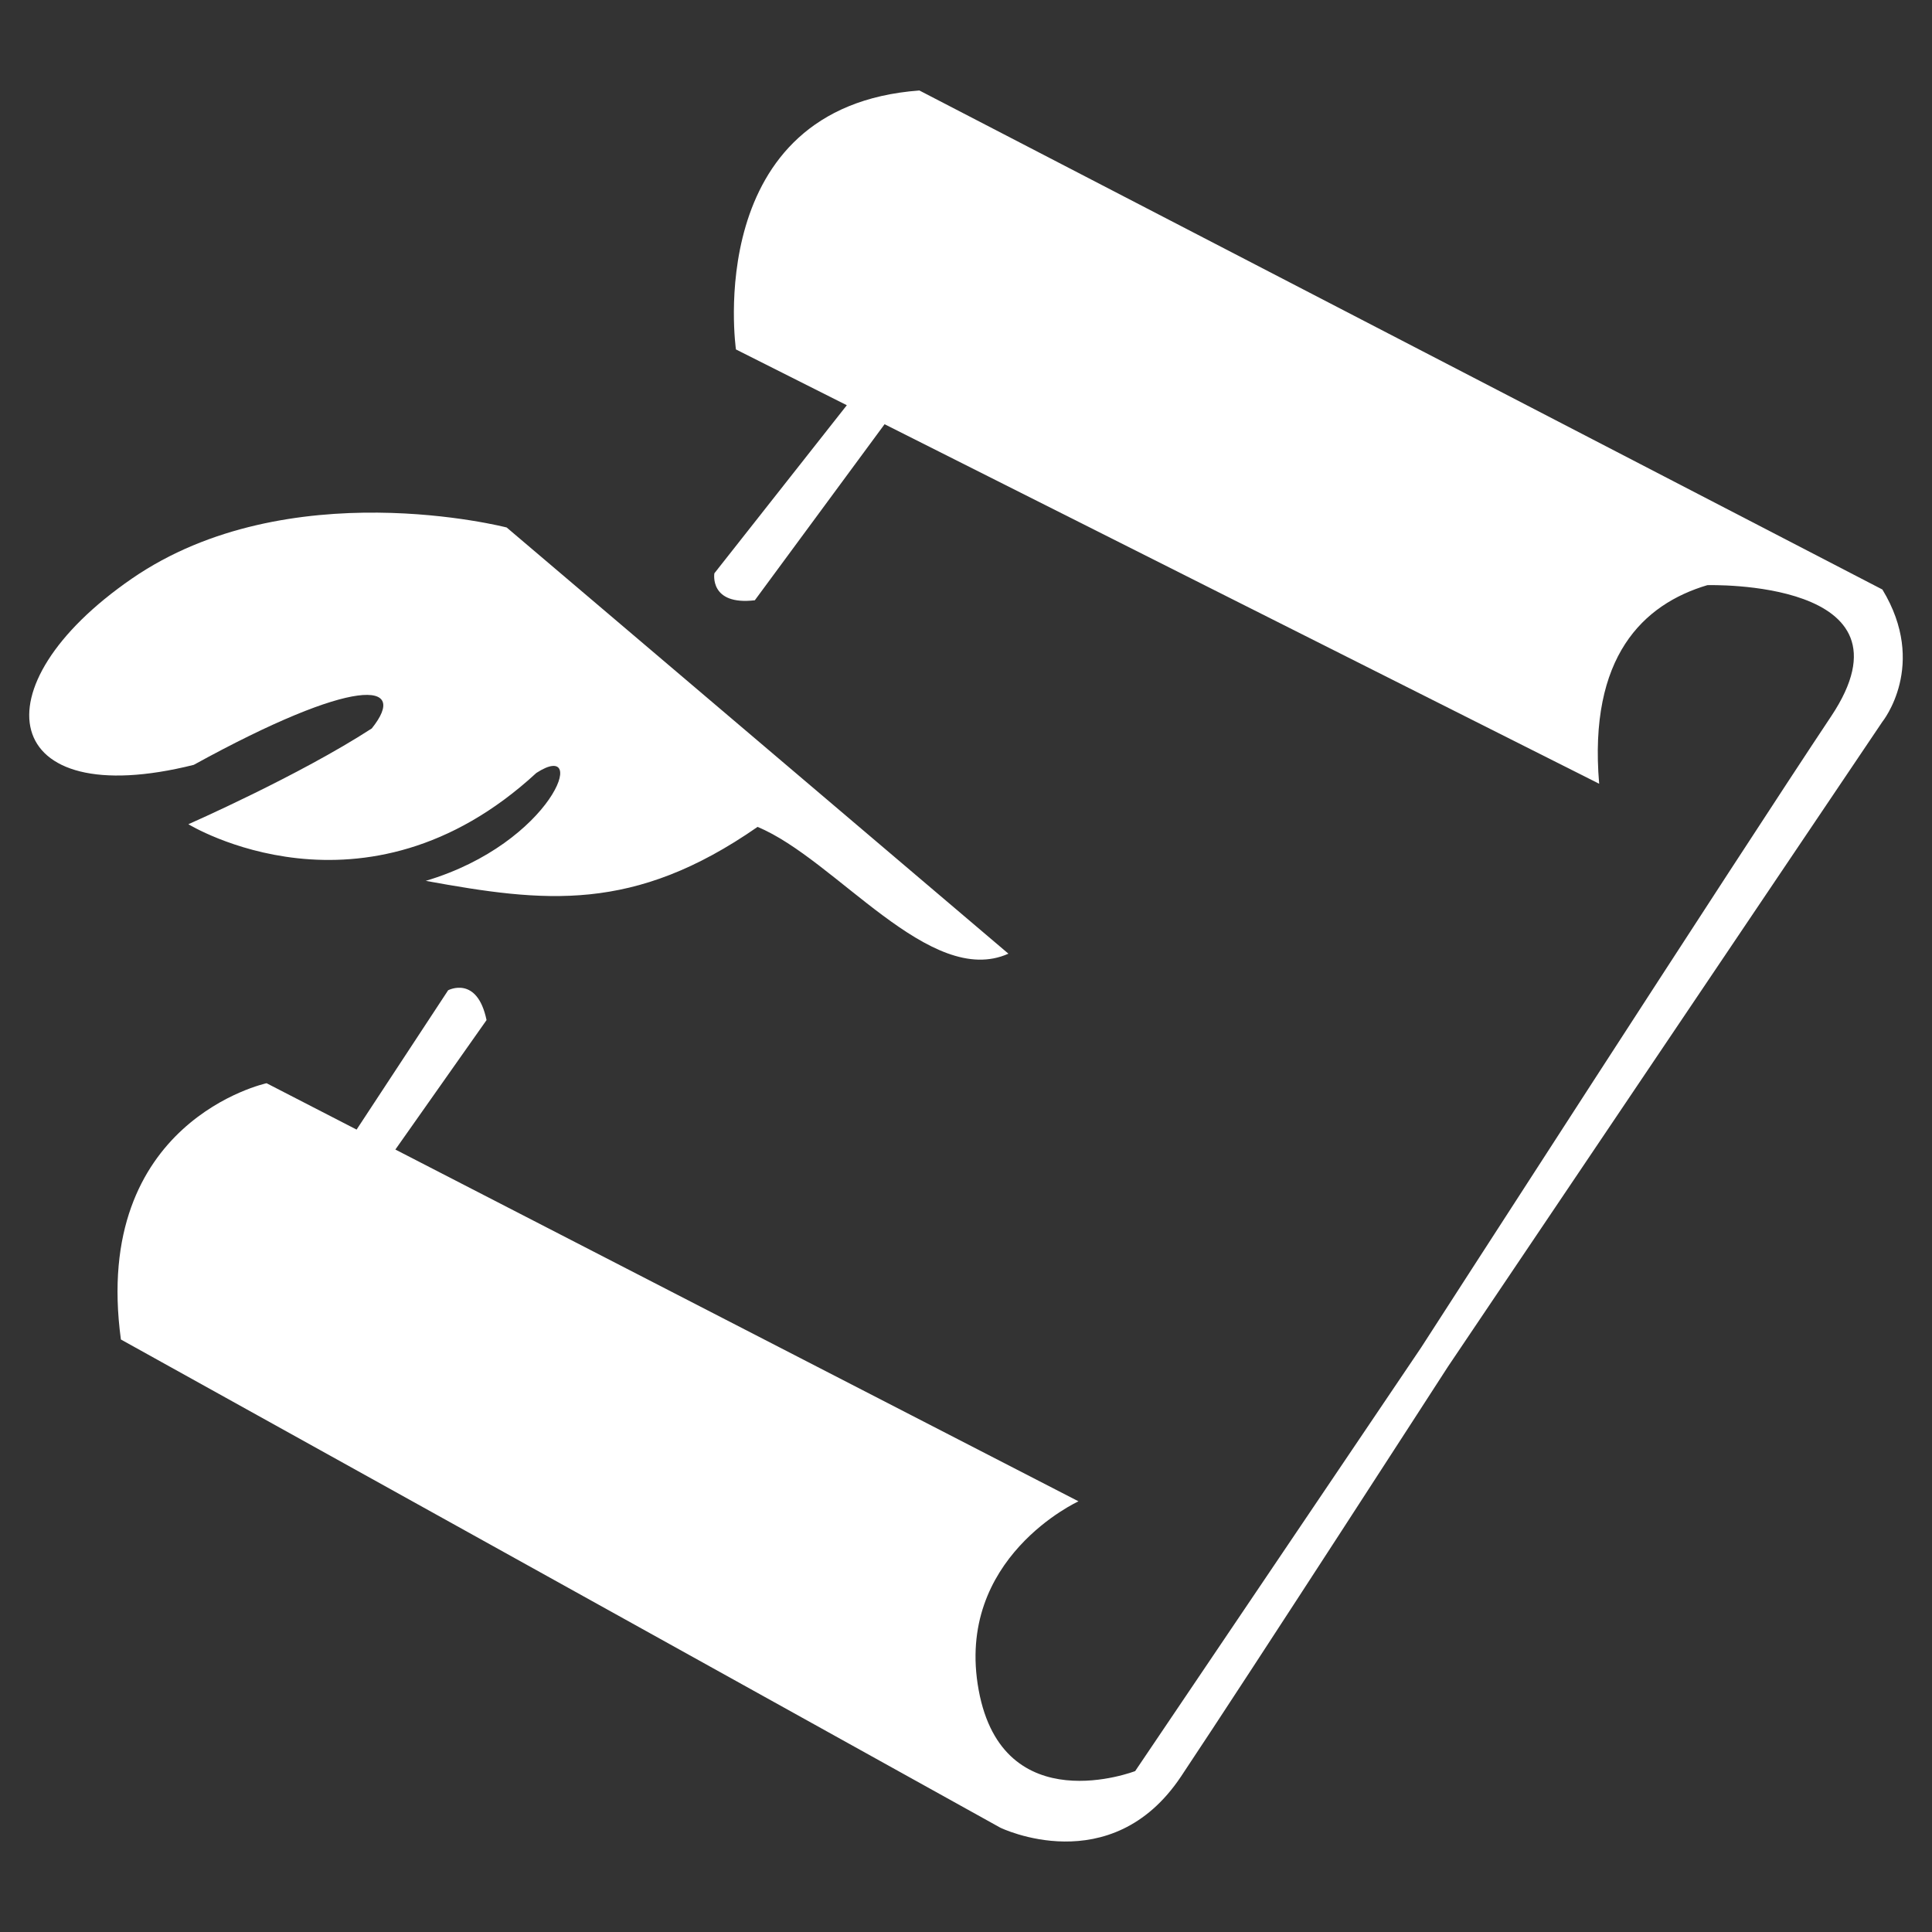 <svg id="Layer_1" data-name="Layer 1" xmlns="http://www.w3.org/2000/svg" viewBox="0 0 2000 2000"><rect x="0" y="0" width="2000" height="2000" fill="#333333" stroke="none"/><defs><style>.cls-1{fill:#fff;}</style></defs><path class="cls-1" d="M1948.65,610.27,951.74,93.67c-226.2,16.75-189.89,268.07-189.89,268.07l114.77,57.75-137.11,174s-5.59,33.51,41.88,27.92L915.71,439.15l739.73,372.18c-11.18-131.58,45.55-185.83,112-205.58.06,0,223.09-6.63,128.16,135.77S1471.13,1395,1471.13,1395l-296,438.42s-136.83,53-162-83.78,103.32-195.47,103.32-195.47L409.28,1190l94.39-134c-9.73-46.79-39.75-30.89-39.75-30.89l-94.78,144.24-93.18-48s-181.51,39.1-150.8,265.29L1035.51,1892S1150,1947.87,1222.6,1839s276.46-424.46,276.46-424.46l449.59-667.4S1996.12,688.46,1948.65,610.27Z"/><path class="cls-1" d="M200.56,791.78c167.55-92.15,223.4-86.57,184.3-37.7C309.47,803,195,853.22,195,853.22s181.51,111.7,360.22-53.06c55.85-36.3,16.76,72.6-114.49,111.7,122.87,22.34,215,33.51,343.48-55.85,81,33.51,178.71,167.55,259.7,131.24l-519.4-441.2S298.3,487.41,136.33,599.1-.5,842.05,200.56,791.78Z"/></svg>